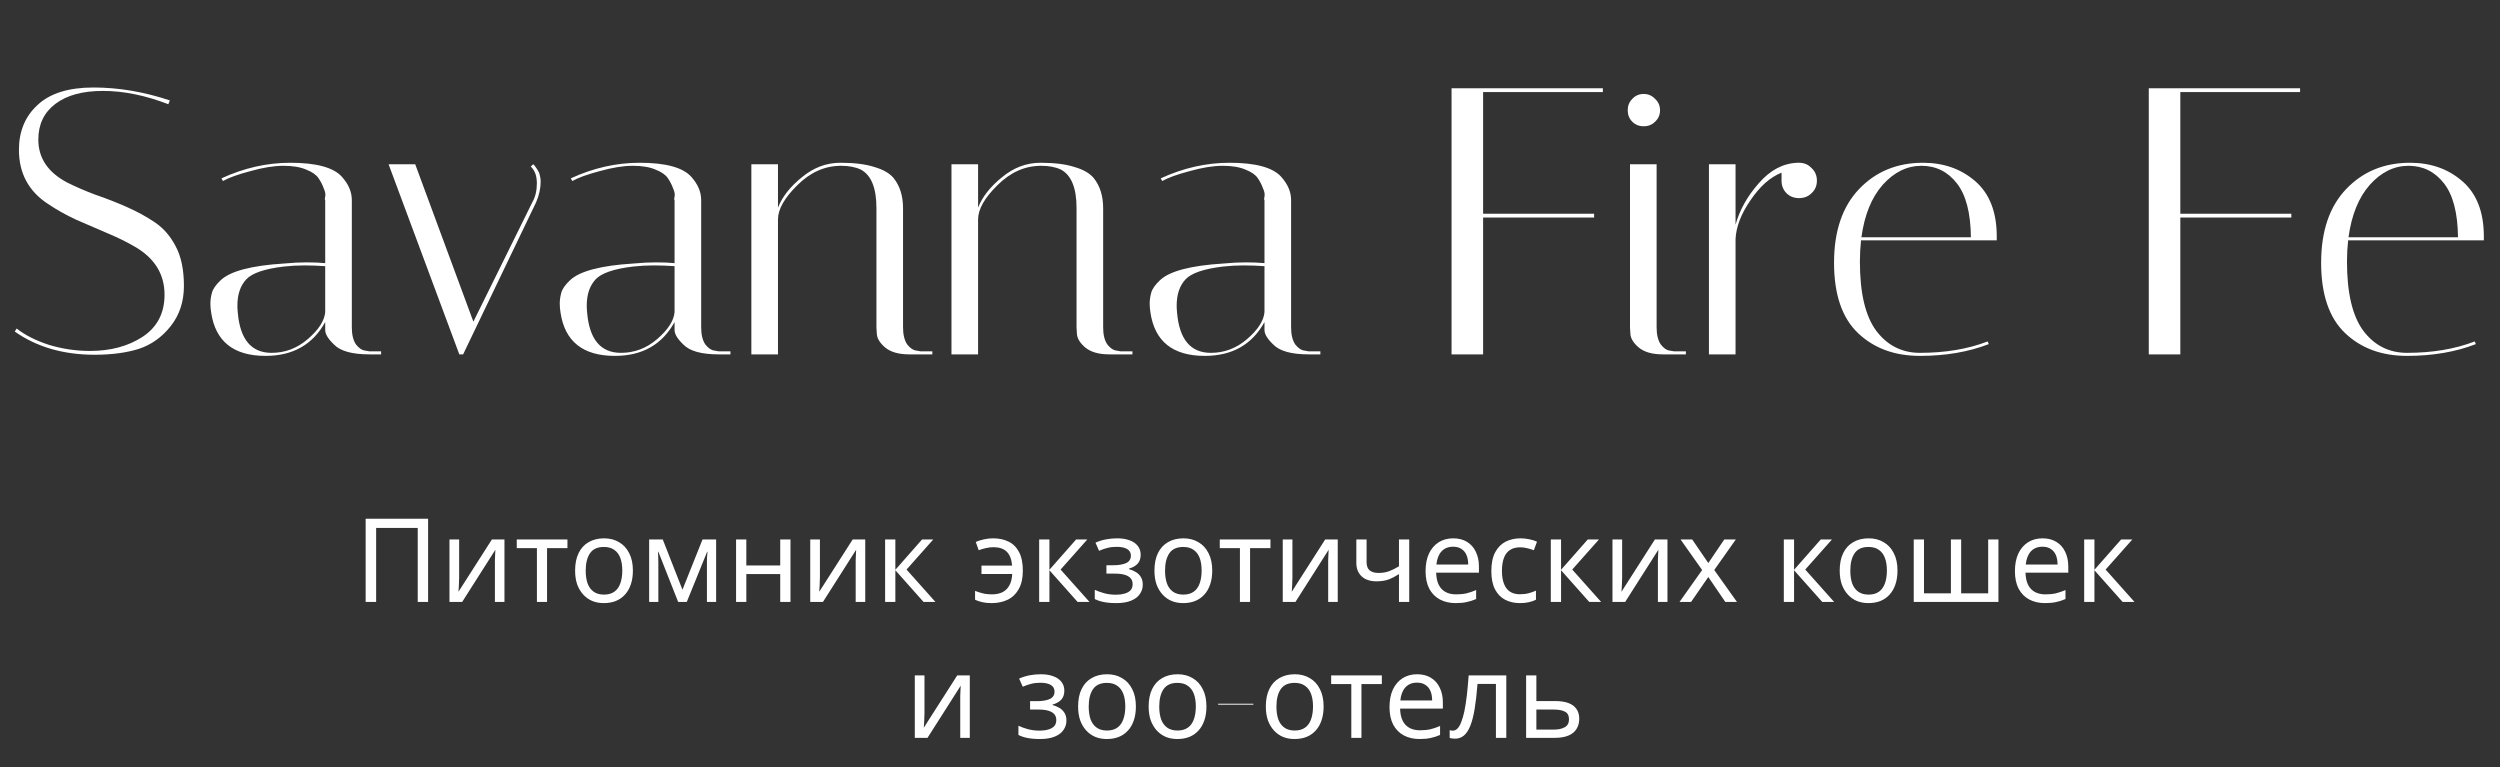 <?xml version="1.0" encoding="UTF-8"?> <svg xmlns="http://www.w3.org/2000/svg" width="515" height="158" viewBox="0 0 515 158" fill="none"><rect x="0" y="0" width="515" height="158" fill="#333333" stroke="none"/><path d="M75.324 124V106.864H88.188V124H86.052V108.76H77.484V124H75.324ZM94.583 118.984C94.583 119.128 94.575 119.336 94.559 119.608C94.559 119.864 94.551 120.144 94.535 120.448C94.519 120.736 94.503 121.016 94.487 121.288C94.471 121.544 94.455 121.752 94.439 121.912L101.327 111.136H103.919V124H101.951V116.416C101.951 116.16 101.951 115.824 101.951 115.408C101.967 114.992 101.983 114.584 101.999 114.184C102.015 113.768 102.031 113.456 102.047 113.248L95.207 124H92.591V111.136H94.583V118.984ZM116.893 112.912H112.693V124H110.605V112.912H106.453V111.136H116.893V112.912ZM130.376 117.544C130.376 118.616 130.232 119.568 129.944 120.4C129.672 121.216 129.272 121.912 128.744 122.488C128.232 123.064 127.6 123.504 126.848 123.808C126.112 124.096 125.288 124.24 124.376 124.24C123.528 124.24 122.744 124.096 122.024 123.808C121.304 123.504 120.68 123.064 120.152 122.488C119.624 121.912 119.208 121.216 118.904 120.4C118.616 119.568 118.472 118.616 118.472 117.544C118.472 116.12 118.712 114.92 119.192 113.944C119.672 112.952 120.36 112.2 121.256 111.688C122.152 111.16 123.216 110.896 124.448 110.896C125.616 110.896 126.64 111.16 127.52 111.688C128.416 112.2 129.112 112.952 129.608 113.944C130.12 114.92 130.376 116.12 130.376 117.544ZM120.656 117.544C120.656 118.552 120.784 119.432 121.04 120.184C121.312 120.92 121.728 121.488 122.288 121.888C122.848 122.288 123.56 122.488 124.424 122.488C125.288 122.488 126 122.288 126.56 121.888C127.12 121.488 127.528 120.92 127.784 120.184C128.056 119.432 128.192 118.552 128.192 117.544C128.192 116.52 128.056 115.648 127.784 114.928C127.512 114.208 127.096 113.656 126.536 113.272C125.992 112.872 125.28 112.672 124.4 112.672C123.088 112.672 122.136 113.104 121.544 113.968C120.952 114.832 120.656 116.024 120.656 117.544ZM147.524 111.136V124H145.628V115.792C145.628 115.456 145.636 115.104 145.652 114.736C145.684 114.368 145.716 114.008 145.748 113.656H145.676L141.476 124H139.7L135.62 113.656H135.548C135.58 114.008 135.596 114.368 135.596 114.736C135.612 115.104 135.62 115.48 135.62 115.864V124H133.724V111.136H136.532L140.588 121.48L144.716 111.136H147.524ZM153.742 111.136V116.488H160.726V111.136H162.838V124H160.726V118.264H153.742V124H151.63V111.136H153.742ZM168.903 118.984C168.903 119.128 168.895 119.336 168.879 119.608C168.879 119.864 168.871 120.144 168.855 120.448C168.839 120.736 168.823 121.016 168.807 121.288C168.791 121.544 168.775 121.752 168.759 121.912L175.647 111.136H178.239V124H176.271V116.416C176.271 116.16 176.271 115.824 176.271 115.408C176.287 114.992 176.303 114.584 176.319 114.184C176.335 113.768 176.351 113.456 176.367 113.248L169.527 124H166.911V111.136H168.903V118.984ZM189.941 111.136H192.245L186.749 117.328L192.701 124H190.253L184.445 117.472V124H182.333V111.136H184.445V117.376L189.941 111.136ZM204.272 124.24C203.536 124.24 202.896 124.176 202.352 124.048C201.824 123.936 201.328 123.768 200.864 123.544V121.72C201.344 121.912 201.864 122.08 202.424 122.224C202.984 122.368 203.616 122.44 204.32 122.44C205.152 122.44 205.872 122.296 206.48 122.008C207.088 121.704 207.568 121.24 207.92 120.616C208.272 119.992 208.472 119.2 208.52 118.24H202.184V116.512H208.496C208.384 115.2 208.008 114.24 207.368 113.632C206.744 113.024 205.824 112.72 204.608 112.72C204.144 112.72 203.632 112.784 203.072 112.912C202.528 113.04 202.04 113.184 201.608 113.344L201.008 111.64C201.472 111.432 202.024 111.256 202.664 111.112C203.304 110.968 203.944 110.896 204.584 110.896C205.784 110.896 206.84 111.12 207.752 111.568C208.68 112.016 209.4 112.728 209.912 113.704C210.44 114.68 210.704 115.968 210.704 117.568C210.704 119.088 210.424 120.344 209.864 121.336C209.32 122.328 208.56 123.064 207.584 123.544C206.624 124.008 205.52 124.24 204.272 124.24ZM221.675 111.136H223.979L218.483 117.328L224.435 124H221.987L216.179 117.472V124H214.067V111.136H216.179V117.376L221.675 111.136ZM230.154 110.896C231.13 110.896 231.978 111.032 232.698 111.304C233.418 111.56 233.978 111.944 234.378 112.456C234.778 112.952 234.978 113.56 234.978 114.28C234.978 115.064 234.762 115.688 234.33 116.152C233.898 116.6 233.306 116.928 232.554 117.136V117.232C233.066 117.376 233.538 117.576 233.97 117.832C234.402 118.088 234.746 118.424 235.002 118.84C235.274 119.256 235.41 119.792 235.41 120.448C235.41 121.152 235.21 121.792 234.81 122.368C234.426 122.944 233.826 123.4 233.01 123.736C232.21 124.072 231.178 124.24 229.914 124.24C229.306 124.24 228.722 124.208 228.162 124.144C227.618 124.08 227.122 123.984 226.674 123.856C226.242 123.728 225.858 123.576 225.522 123.4V121.504C226.066 121.76 226.706 121.992 227.442 122.2C228.194 122.408 229.01 122.512 229.89 122.512C230.53 122.512 231.106 122.44 231.618 122.296C232.146 122.152 232.562 121.928 232.866 121.624C233.17 121.304 233.322 120.872 233.322 120.328C233.322 119.832 233.186 119.432 232.914 119.128C232.642 118.808 232.234 118.568 231.69 118.408C231.162 118.248 230.482 118.168 229.65 118.168H227.922V116.44H229.314C230.418 116.44 231.298 116.296 231.954 116.008C232.626 115.704 232.962 115.192 232.962 114.472C232.962 113.864 232.706 113.408 232.194 113.104C231.698 112.8 230.978 112.648 230.034 112.648C229.33 112.648 228.706 112.72 228.162 112.864C227.634 112.992 227.05 113.192 226.41 113.464L225.666 111.784C226.354 111.48 227.074 111.256 227.826 111.112C228.578 110.968 229.354 110.896 230.154 110.896ZM249.72 117.544C249.72 118.616 249.576 119.568 249.288 120.4C249.016 121.216 248.616 121.912 248.088 122.488C247.576 123.064 246.944 123.504 246.192 123.808C245.456 124.096 244.632 124.24 243.72 124.24C242.872 124.24 242.088 124.096 241.368 123.808C240.648 123.504 240.024 123.064 239.496 122.488C238.968 121.912 238.552 121.216 238.248 120.4C237.96 119.568 237.816 118.616 237.816 117.544C237.816 116.12 238.056 114.92 238.536 113.944C239.016 112.952 239.704 112.2 240.6 111.688C241.496 111.16 242.56 110.896 243.792 110.896C244.96 110.896 245.984 111.16 246.864 111.688C247.76 112.2 248.456 112.952 248.952 113.944C249.464 114.92 249.72 116.12 249.72 117.544ZM240 117.544C240 118.552 240.128 119.432 240.384 120.184C240.656 120.92 241.072 121.488 241.632 121.888C242.192 122.288 242.904 122.488 243.768 122.488C244.632 122.488 245.344 122.288 245.904 121.888C246.464 121.488 246.872 120.92 247.128 120.184C247.4 119.432 247.536 118.552 247.536 117.544C247.536 116.52 247.4 115.648 247.128 114.928C246.856 114.208 246.44 113.656 245.88 113.272C245.336 112.872 244.624 112.672 243.744 112.672C242.432 112.672 241.48 113.104 240.888 113.968C240.296 114.832 240 116.024 240 117.544ZM261.713 112.912H257.513V124H255.425V112.912H251.273V111.136H261.713V112.912ZM266.239 118.984C266.239 119.128 266.231 119.336 266.215 119.608C266.215 119.864 266.207 120.144 266.191 120.448C266.175 120.736 266.159 121.016 266.143 121.288C266.127 121.544 266.111 121.752 266.095 121.912L272.983 111.136H275.575V124H273.607V116.416C273.607 116.16 273.607 115.824 273.607 115.408C273.623 114.992 273.639 114.584 273.655 114.184C273.671 113.768 273.687 113.456 273.703 113.248L266.863 124H264.247V111.136H266.239V118.984ZM281.517 115.816C281.517 116.568 281.725 117.128 282.141 117.496C282.573 117.848 283.189 118.024 283.989 118.024C284.789 118.024 285.517 117.904 286.173 117.664C286.829 117.408 287.501 117.072 288.189 116.656V111.136H290.301V124H288.189V118.264C287.469 118.728 286.757 119.096 286.053 119.368C285.365 119.624 284.533 119.752 283.557 119.752C282.245 119.752 281.221 119.408 280.485 118.72C279.765 118.032 279.405 117.112 279.405 115.96V111.136H281.517V115.816ZM299.356 110.896C300.46 110.896 301.404 111.136 302.188 111.616C302.988 112.096 303.596 112.776 304.012 113.656C304.444 114.52 304.66 115.536 304.66 116.704V117.976H295.852C295.884 119.432 296.252 120.544 296.956 121.312C297.676 122.064 298.676 122.44 299.956 122.44C300.772 122.44 301.492 122.368 302.116 122.224C302.756 122.064 303.412 121.84 304.084 121.552V123.4C303.428 123.688 302.78 123.896 302.14 124.024C301.5 124.168 300.74 124.24 299.86 124.24C298.644 124.24 297.564 123.992 296.62 123.496C295.692 123 294.964 122.264 294.436 121.288C293.924 120.296 293.668 119.088 293.668 117.664C293.668 116.256 293.9 115.048 294.364 114.04C294.844 113.032 295.508 112.256 296.356 111.712C297.22 111.168 298.22 110.896 299.356 110.896ZM299.332 112.624C298.324 112.624 297.524 112.952 296.932 113.608C296.356 114.248 296.012 115.144 295.9 116.296H302.452C302.452 115.56 302.34 114.92 302.116 114.376C301.892 113.832 301.548 113.408 301.084 113.104C300.636 112.784 300.052 112.624 299.332 112.624ZM313.095 124.24C311.959 124.24 310.943 124.008 310.047 123.544C309.167 123.08 308.471 122.36 307.959 121.384C307.463 120.408 307.215 119.16 307.215 117.64C307.215 116.056 307.479 114.768 308.007 113.776C308.535 112.784 309.247 112.056 310.143 111.592C311.055 111.128 312.087 110.896 313.239 110.896C313.895 110.896 314.527 110.968 315.135 111.112C315.743 111.24 316.239 111.4 316.623 111.592L315.975 113.344C315.591 113.2 315.143 113.064 314.631 112.936C314.119 112.808 313.639 112.744 313.191 112.744C312.327 112.744 311.615 112.928 311.055 113.296C310.495 113.664 310.079 114.208 309.807 114.928C309.535 115.648 309.399 116.544 309.399 117.616C309.399 118.64 309.535 119.512 309.807 120.232C310.079 120.952 310.487 121.496 311.031 121.864C311.575 122.232 312.255 122.416 313.071 122.416C313.775 122.416 314.391 122.344 314.919 122.2C315.463 122.056 315.959 121.88 316.407 121.672V123.544C315.975 123.768 315.495 123.936 314.967 124.048C314.455 124.176 313.831 124.24 313.095 124.24ZM327.074 111.136H329.378L323.882 117.328L329.834 124H327.386L321.578 117.472V124H319.466V111.136H321.578V117.376L327.074 111.136ZM334.161 118.984C334.161 119.128 334.153 119.336 334.137 119.608C334.137 119.864 334.129 120.144 334.113 120.448C334.097 120.736 334.081 121.016 334.065 121.288C334.049 121.544 334.033 121.752 334.017 121.912L340.905 111.136H343.497V124H341.529V116.416C341.529 116.16 341.529 115.824 341.529 115.408C341.545 114.992 341.561 114.584 341.577 114.184C341.593 113.768 341.609 113.456 341.625 113.248L334.785 124H332.169V111.136H334.161V118.984ZM350.639 117.424L346.199 111.136H348.599L351.911 115.984L355.199 111.136H357.575L353.135 117.424L357.815 124H355.415L351.911 118.864L348.359 124H345.983L350.639 117.424ZM375.074 111.136H377.378L371.882 117.328L377.834 124H375.386L369.578 117.472V124H367.466V111.136H369.578V117.376L375.074 111.136ZM390.884 117.544C390.884 118.616 390.74 119.568 390.452 120.4C390.18 121.216 389.78 121.912 389.252 122.488C388.74 123.064 388.108 123.504 387.356 123.808C386.62 124.096 385.796 124.24 384.884 124.24C384.036 124.24 383.252 124.096 382.532 123.808C381.812 123.504 381.188 123.064 380.66 122.488C380.132 121.912 379.716 121.216 379.412 120.4C379.124 119.568 378.98 118.616 378.98 117.544C378.98 116.12 379.22 114.92 379.7 113.944C380.18 112.952 380.868 112.2 381.764 111.688C382.66 111.16 383.724 110.896 384.956 110.896C386.124 110.896 387.148 111.16 388.028 111.688C388.924 112.2 389.62 112.952 390.116 113.944C390.628 114.92 390.884 116.12 390.884 117.544ZM381.164 117.544C381.164 118.552 381.292 119.432 381.548 120.184C381.82 120.92 382.236 121.488 382.796 121.888C383.356 122.288 384.068 122.488 384.932 122.488C385.796 122.488 386.508 122.288 387.068 121.888C387.628 121.488 388.036 120.92 388.292 120.184C388.564 119.432 388.7 118.552 388.7 117.544C388.7 116.52 388.564 115.648 388.292 114.928C388.02 114.208 387.604 113.656 387.044 113.272C386.5 112.872 385.788 112.672 384.908 112.672C383.596 112.672 382.644 113.104 382.052 113.968C381.46 114.832 381.164 116.024 381.164 117.544ZM411.679 111.136V124H394.231V111.136H396.343V122.224H401.887V111.136H403.999V122.224H409.567V111.136H411.679ZM420.762 110.896C421.866 110.896 422.81 111.136 423.594 111.616C424.394 112.096 425.002 112.776 425.418 113.656C425.85 114.52 426.066 115.536 426.066 116.704V117.976H417.258C417.29 119.432 417.658 120.544 418.362 121.312C419.082 122.064 420.082 122.44 421.362 122.44C422.178 122.44 422.898 122.368 423.522 122.224C424.162 122.064 424.818 121.84 425.49 121.552V123.4C424.834 123.688 424.186 123.896 423.546 124.024C422.906 124.168 422.146 124.24 421.266 124.24C420.05 124.24 418.97 123.992 418.026 123.496C417.098 123 416.37 122.264 415.842 121.288C415.33 120.296 415.074 119.088 415.074 117.664C415.074 116.256 415.306 115.048 415.77 114.04C416.25 113.032 416.914 112.256 417.762 111.712C418.626 111.168 419.626 110.896 420.762 110.896ZM420.738 112.624C419.73 112.624 418.93 112.952 418.338 113.608C417.762 114.248 417.418 115.144 417.306 116.296H423.858C423.858 115.56 423.746 114.92 423.522 114.376C423.298 113.832 422.954 113.408 422.49 113.104C422.042 112.784 421.458 112.624 420.738 112.624ZM436.949 111.136H439.253L433.757 117.328L439.709 124H437.261L431.453 117.472V124H429.341V111.136H431.453V117.376L436.949 111.136ZM190.442 146.984C190.442 147.128 190.434 147.336 190.418 147.608C190.418 147.864 190.41 148.144 190.394 148.448C190.378 148.736 190.362 149.016 190.346 149.288C190.33 149.544 190.314 149.752 190.298 149.912L197.186 139.136H199.778V152H197.81V144.416C197.81 144.16 197.81 143.824 197.81 143.408C197.826 142.992 197.842 142.584 197.858 142.184C197.874 141.768 197.89 141.456 197.906 141.248L191.066 152H188.45V139.136H190.442V146.984ZM214.428 138.896C215.404 138.896 216.252 139.032 216.972 139.304C217.692 139.56 218.252 139.944 218.652 140.456C219.052 140.952 219.252 141.56 219.252 142.28C219.252 143.064 219.036 143.688 218.604 144.152C218.172 144.6 217.58 144.928 216.828 145.136V145.232C217.34 145.376 217.812 145.576 218.244 145.832C218.676 146.088 219.02 146.424 219.276 146.84C219.548 147.256 219.684 147.792 219.684 148.448C219.684 149.152 219.484 149.792 219.084 150.368C218.7 150.944 218.1 151.4 217.284 151.736C216.484 152.072 215.452 152.24 214.188 152.24C213.58 152.24 212.996 152.208 212.436 152.144C211.892 152.08 211.396 151.984 210.948 151.856C210.516 151.728 210.132 151.576 209.796 151.4V149.504C210.34 149.76 210.98 149.992 211.716 150.2C212.468 150.408 213.284 150.512 214.164 150.512C214.804 150.512 215.38 150.44 215.892 150.296C216.42 150.152 216.836 149.928 217.14 149.624C217.444 149.304 217.596 148.872 217.596 148.328C217.596 147.832 217.46 147.432 217.188 147.128C216.916 146.808 216.508 146.568 215.964 146.408C215.436 146.248 214.756 146.168 213.924 146.168H212.196V144.44H213.588C214.692 144.44 215.572 144.296 216.228 144.008C216.9 143.704 217.236 143.192 217.236 142.472C217.236 141.864 216.98 141.408 216.468 141.104C215.972 140.8 215.252 140.648 214.308 140.648C213.604 140.648 212.98 140.72 212.436 140.864C211.908 140.992 211.324 141.192 210.684 141.464L209.94 139.784C210.628 139.48 211.348 139.256 212.1 139.112C212.852 138.968 213.628 138.896 214.428 138.896ZM233.994 145.544C233.994 146.616 233.85 147.568 233.562 148.4C233.29 149.216 232.89 149.912 232.362 150.488C231.85 151.064 231.218 151.504 230.466 151.808C229.73 152.096 228.906 152.24 227.994 152.24C227.146 152.24 226.362 152.096 225.642 151.808C224.922 151.504 224.298 151.064 223.77 150.488C223.242 149.912 222.826 149.216 222.522 148.4C222.234 147.568 222.09 146.616 222.09 145.544C222.09 144.12 222.33 142.92 222.81 141.944C223.29 140.952 223.978 140.2 224.874 139.688C225.77 139.16 226.834 138.896 228.066 138.896C229.234 138.896 230.258 139.16 231.138 139.688C232.034 140.2 232.73 140.952 233.226 141.944C233.738 142.92 233.994 144.12 233.994 145.544ZM224.274 145.544C224.274 146.552 224.402 147.432 224.658 148.184C224.93 148.92 225.346 149.488 225.906 149.888C226.466 150.288 227.178 150.488 228.042 150.488C228.906 150.488 229.618 150.288 230.178 149.888C230.738 149.488 231.146 148.92 231.402 148.184C231.674 147.432 231.81 146.552 231.81 145.544C231.81 144.52 231.674 143.648 231.402 142.928C231.13 142.208 230.714 141.656 230.154 141.272C229.61 140.872 228.898 140.672 228.018 140.672C226.706 140.672 225.754 141.104 225.162 141.968C224.57 142.832 224.274 144.024 224.274 145.544ZM248.525 145.544C248.525 146.616 248.381 147.568 248.093 148.4C247.821 149.216 247.421 149.912 246.893 150.488C246.381 151.064 245.749 151.504 244.997 151.808C244.261 152.096 243.437 152.24 242.525 152.24C241.677 152.24 240.893 152.096 240.173 151.808C239.453 151.504 238.829 151.064 238.301 150.488C237.773 149.912 237.357 149.216 237.053 148.4C236.765 147.568 236.621 146.616 236.621 145.544C236.621 144.12 236.861 142.92 237.341 141.944C237.821 140.952 238.509 140.2 239.405 139.688C240.301 139.16 241.365 138.896 242.597 138.896C243.765 138.896 244.789 139.16 245.669 139.688C246.565 140.2 247.261 140.952 247.757 141.944C248.269 142.92 248.525 144.12 248.525 145.544ZM238.805 145.544C238.805 146.552 238.933 147.432 239.189 148.184C239.461 148.92 239.877 149.488 240.437 149.888C240.997 150.288 241.709 150.488 242.573 150.488C243.437 150.488 244.149 150.288 244.709 149.888C245.269 149.488 245.677 148.92 245.933 148.184C246.205 147.432 246.341 146.552 246.341 145.544C246.341 144.52 246.205 143.648 245.933 142.928C245.661 142.208 245.245 141.656 244.685 141.272C244.141 140.872 243.429 140.672 242.549 140.672C241.237 140.672 240.285 141.104 239.693 141.968C239.101 142.832 238.805 144.024 238.805 145.544ZM250.936 144.968H258.184V145.16H250.936V144.968ZM272.665 145.544C272.665 146.616 272.521 147.568 272.233 148.4C271.961 149.216 271.561 149.912 271.033 150.488C270.521 151.064 269.889 151.504 269.137 151.808C268.401 152.096 267.577 152.24 266.665 152.24C265.817 152.24 265.033 152.096 264.313 151.808C263.593 151.504 262.969 151.064 262.441 150.488C261.913 149.912 261.497 149.216 261.193 148.4C260.905 147.568 260.761 146.616 260.761 145.544C260.761 144.12 261.001 142.92 261.481 141.944C261.961 140.952 262.649 140.2 263.545 139.688C264.441 139.16 265.505 138.896 266.737 138.896C267.905 138.896 268.929 139.16 269.809 139.688C270.705 140.2 271.401 140.952 271.897 141.944C272.409 142.92 272.665 144.12 272.665 145.544ZM262.945 145.544C262.945 146.552 263.073 147.432 263.329 148.184C263.601 148.92 264.017 149.488 264.577 149.888C265.137 150.288 265.849 150.488 266.713 150.488C267.577 150.488 268.289 150.288 268.849 149.888C269.409 149.488 269.817 148.92 270.073 148.184C270.345 147.432 270.481 146.552 270.481 145.544C270.481 144.52 270.345 143.648 270.073 142.928C269.801 142.208 269.385 141.656 268.825 141.272C268.281 140.872 267.569 140.672 266.689 140.672C265.377 140.672 264.425 141.104 263.833 141.968C263.241 142.832 262.945 144.024 262.945 145.544ZM284.658 140.912H280.458V152H278.37V140.912H274.218V139.136H284.658V140.912ZM291.926 138.896C293.03 138.896 293.974 139.136 294.758 139.616C295.558 140.096 296.166 140.776 296.582 141.656C297.014 142.52 297.23 143.536 297.23 144.704V145.976H288.422C288.454 147.432 288.822 148.544 289.526 149.312C290.246 150.064 291.246 150.44 292.526 150.44C293.342 150.44 294.062 150.368 294.686 150.224C295.326 150.064 295.982 149.84 296.654 149.552V151.4C295.998 151.688 295.35 151.896 294.71 152.024C294.07 152.168 293.31 152.24 292.43 152.24C291.214 152.24 290.134 151.992 289.19 151.496C288.262 151 287.534 150.264 287.006 149.288C286.494 148.296 286.238 147.088 286.238 145.664C286.238 144.256 286.47 143.048 286.934 142.04C287.414 141.032 288.078 140.256 288.926 139.712C289.79 139.168 290.79 138.896 291.926 138.896ZM291.902 140.624C290.894 140.624 290.094 140.952 289.502 141.608C288.926 142.248 288.582 143.144 288.47 144.296H295.022C295.022 143.56 294.91 142.92 294.686 142.376C294.462 141.832 294.118 141.408 293.654 141.104C293.206 140.784 292.622 140.624 291.902 140.624ZM310.297 152H308.161V140.888H304.369C304.209 142.92 304.009 144.656 303.769 146.096C303.529 147.52 303.225 148.68 302.857 149.576C302.489 150.472 302.049 151.128 301.537 151.544C301.025 151.96 300.425 152.168 299.737 152.168C299.529 152.168 299.321 152.152 299.113 152.12C298.921 152.104 298.761 152.064 298.633 152V150.416C298.729 150.448 298.833 150.472 298.945 150.488C299.057 150.504 299.169 150.512 299.281 150.512C299.633 150.512 299.953 150.368 300.241 150.08C300.529 149.792 300.785 149.352 301.009 148.76C301.249 148.168 301.465 147.424 301.657 146.528C301.849 145.616 302.017 144.544 302.161 143.312C302.305 142.08 302.433 140.688 302.545 139.136H310.297V152ZM320.308 144.416C321.428 144.416 322.356 144.552 323.092 144.824C323.828 145.096 324.38 145.504 324.748 146.048C325.132 146.576 325.324 147.248 325.324 148.064C325.324 148.864 325.14 149.56 324.772 150.152C324.42 150.744 323.868 151.2 323.116 151.52C322.364 151.84 321.396 152 320.212 152H314.38V139.136H316.492V144.416H320.308ZM323.212 148.184C323.212 147.4 322.932 146.872 322.372 146.6C321.828 146.312 321.06 146.168 320.068 146.168H316.492V150.296H320.116C321.012 150.296 321.748 150.136 322.324 149.816C322.916 149.496 323.212 148.952 323.212 148.184Z" fill="white"></path><path d="M34.677 21.469C29.926 19.642 25.436 18.728 21.207 18.728C17.03 18.728 13.767 19.616 11.418 21.391C9.068 23.166 7.894 25.62 7.894 28.753C7.894 32.564 9.878 35.514 13.846 37.602C15.621 38.49 17.552 39.325 19.641 40.108C21.781 40.839 23.922 41.674 26.063 42.614C28.203 43.554 30.161 44.624 31.936 45.825C33.711 47.026 35.147 48.697 36.243 50.837C37.34 52.925 37.888 55.614 37.888 58.904C37.888 62.14 36.974 64.907 35.147 67.205C33.32 69.502 31.101 71.068 28.49 71.904C25.932 72.687 22.93 73.078 19.484 73.078C13.062 73.078 7.58 71.486 3.038 68.301L3.43 67.675C5.153 69.032 7.372 70.155 10.086 71.042C12.854 71.877 15.673 72.295 18.544 72.295C22.773 72.295 26.376 71.329 29.352 69.397C32.38 67.414 33.894 64.516 33.894 60.705C33.894 56.528 31.91 53.265 27.942 50.915C26.167 49.871 24.209 48.905 22.069 48.018C19.98 47.13 17.866 46.217 15.725 45.277C13.585 44.285 11.627 43.188 9.852 41.988C5.884 39.377 3.9 35.67 3.9 30.867C3.9 27.056 5.179 23.975 7.737 21.626C10.295 19.224 14.133 18.023 19.249 18.023C24.418 18.023 29.665 18.911 34.99 20.686L34.677 21.469ZM76.078 73C72.528 73 70.1 72.321 68.795 70.964C67.594 69.815 66.993 68.823 66.993 67.988V66.343C64.435 70.99 60.337 73.313 54.698 73.313C48.12 73.313 44.387 70.337 43.499 64.385C43.395 63.759 43.343 63.132 43.343 62.506C43.343 61.827 43.447 61.096 43.656 60.313C43.865 59.53 44.465 58.669 45.457 57.729C47.441 55.849 51.8 54.701 58.535 54.283C60.206 54.126 61.746 54.048 63.156 54.048C64.566 54.048 65.845 54.1 66.993 54.205V41.204C66.889 41.152 66.889 40.917 66.993 40.5C67.098 40.03 66.993 39.455 66.68 38.777C66.419 38.046 66.054 37.341 65.584 36.662C65.114 35.983 64.278 35.409 63.078 34.939C61.877 34.417 60.311 34.156 58.379 34.156C56.447 34.156 54.176 34.522 51.566 35.253C49.007 35.931 47.128 36.61 45.927 37.289L45.614 36.74C50.26 34.6 54.985 33.53 59.788 33.53C65.166 33.53 68.716 34.495 70.439 36.427C71.797 37.941 72.475 39.534 72.475 41.204V67.44C72.475 68.954 72.763 70.129 73.337 70.964C73.963 71.747 74.59 72.165 75.216 72.217L76.078 72.374H78.506V73H76.078ZM55.951 72.687C58.718 72.687 61.198 71.747 63.391 69.867C65.636 67.936 66.837 66.082 66.993 64.307V54.831C65.584 54.727 64.148 54.675 62.686 54.675C61.276 54.675 59.867 54.753 58.457 54.909C54.489 55.379 51.905 56.267 50.704 57.572C49.503 58.877 48.903 60.679 48.903 62.976C48.903 63.394 48.929 63.863 48.981 64.385C49.451 69.92 51.774 72.687 55.951 72.687ZM109.342 34.313L109.812 33.843C110.02 33.947 110.282 34.261 110.595 34.783C110.96 35.305 111.169 35.775 111.221 36.192C111.326 36.61 111.378 37.002 111.378 37.367C111.378 38.777 111.065 40.212 110.438 41.674L95.402 73H94.619L80.052 33.843H85.534L97.516 66.265L109.655 41.674C110.282 40.578 110.595 39.273 110.595 37.759C110.595 36.245 110.177 35.096 109.342 34.313ZM148.044 73C144.494 73 142.066 72.321 140.761 70.964C139.56 69.815 138.96 68.823 138.96 67.988V66.343C136.402 70.99 132.303 73.313 126.664 73.313C120.086 73.313 116.353 70.337 115.466 64.385C115.361 63.759 115.309 63.132 115.309 62.506C115.309 61.827 115.413 61.096 115.622 60.313C115.831 59.53 116.431 58.669 117.423 57.729C119.407 55.849 123.767 54.701 130.502 54.283C132.173 54.126 133.713 54.048 135.122 54.048C136.532 54.048 137.811 54.1 138.96 54.205V41.204C138.855 41.152 138.855 40.917 138.96 40.5C139.064 40.03 138.96 39.455 138.647 38.777C138.386 38.046 138.02 37.341 137.55 36.662C137.08 35.983 136.245 35.409 135.044 34.939C133.843 34.417 132.277 34.156 130.345 34.156C128.414 34.156 126.142 34.522 123.532 35.253C120.974 35.931 119.094 36.61 117.893 37.289L117.58 36.74C122.227 34.6 126.952 33.53 131.755 33.53C137.132 33.53 140.683 34.495 142.406 36.427C143.763 37.941 144.442 39.534 144.442 41.204V67.44C144.442 68.954 144.729 70.129 145.303 70.964C145.93 71.747 146.556 72.165 147.183 72.217L148.044 72.374H150.472V73H148.044ZM127.918 72.687C130.685 72.687 133.165 71.747 135.357 69.867C137.602 67.936 138.803 66.082 138.96 64.307V54.831C137.55 54.727 136.114 54.675 134.653 54.675C133.243 54.675 131.833 54.753 130.424 54.909C126.456 55.379 123.871 56.267 122.67 57.572C121.47 58.877 120.869 60.679 120.869 62.976C120.869 63.394 120.895 63.863 120.948 64.385C121.417 69.92 123.741 72.687 127.918 72.687ZM187.281 73C185.141 73 183.496 72.53 182.348 71.59C181.251 70.651 180.677 69.711 180.625 68.771L180.546 67.44V42.849C180.546 38.724 179.476 36.088 177.336 34.939C176.239 34.417 174.882 34.156 173.263 34.156C169.922 34.156 166.92 35.487 164.257 38.15C161.594 40.761 160.263 43.11 160.263 45.199V73H154.781V33.843H160.263V42.771C161.151 40.526 162.795 38.437 165.197 36.506C167.599 34.522 170.235 33.53 173.107 33.53C175.978 33.53 178.301 33.817 180.077 34.391C181.904 34.913 183.235 35.67 184.071 36.662C185.376 38.281 186.028 40.369 186.028 42.927V67.44C186.028 68.954 186.316 70.129 186.89 70.964C187.516 71.747 188.143 72.165 188.769 72.217L189.631 72.374H192.059V73H187.281ZM228.504 73C226.363 73 224.718 72.53 223.57 71.59C222.473 70.651 221.899 69.711 221.847 68.771L221.768 67.44V42.849C221.768 38.724 220.698 36.088 218.558 34.939C217.461 34.417 216.104 34.156 214.485 34.156C211.144 34.156 208.142 35.487 205.479 38.15C202.816 40.761 201.485 43.11 201.485 45.199V73H196.003V33.843H201.485V42.771C202.373 40.526 204.017 38.437 206.419 36.506C208.821 34.522 211.457 33.53 214.329 33.53C217.2 33.53 219.523 33.817 221.299 34.391C223.126 34.913 224.457 35.67 225.293 36.662C226.598 38.281 227.25 40.369 227.25 42.927V67.44C227.25 68.954 227.538 70.129 228.112 70.964C228.738 71.747 229.365 72.165 229.991 72.217L230.853 72.374H233.281V73H228.504ZM269.569 73C266.019 73 263.591 72.321 262.286 70.964C261.085 69.815 260.484 68.823 260.484 67.988V66.343C257.926 70.99 253.828 73.313 248.189 73.313C241.611 73.313 237.878 70.337 236.99 64.385C236.886 63.759 236.834 63.132 236.834 62.506C236.834 61.827 236.938 61.096 237.147 60.313C237.356 59.53 237.956 58.669 238.948 57.729C240.932 55.849 245.291 54.701 252.027 54.283C253.697 54.126 255.237 54.048 256.647 54.048C258.057 54.048 259.336 54.1 260.484 54.205V41.204C260.38 41.152 260.38 40.917 260.484 40.5C260.589 40.03 260.484 39.455 260.171 38.777C259.91 38.046 259.545 37.341 259.075 36.662C258.605 35.983 257.77 35.409 256.569 34.939C255.368 34.417 253.802 34.156 251.87 34.156C249.938 34.156 247.667 34.522 245.057 35.253C242.498 35.931 240.619 36.61 239.418 37.289L239.105 36.74C243.751 34.6 248.476 33.53 253.28 33.53C258.657 33.53 262.207 34.495 263.93 36.427C265.288 37.941 265.966 39.534 265.966 41.204V67.44C265.966 68.954 266.254 70.129 266.828 70.964C267.454 71.747 268.081 72.165 268.707 72.217L269.569 72.374H271.997V73H269.569ZM249.442 72.687C252.209 72.687 254.689 71.747 256.882 69.867C259.127 67.936 260.328 66.082 260.484 64.307V54.831C259.075 54.727 257.639 54.675 256.177 54.675C254.768 54.675 253.358 54.753 251.948 54.909C247.98 55.379 245.396 56.267 244.195 57.572C242.994 58.877 242.394 60.679 242.394 62.976C242.394 63.394 242.42 63.863 242.472 64.385C242.942 69.92 245.265 72.687 249.442 72.687Z" fill="white"></path><path d="M330.189 18.18V18.963H305.52V44.024H328.387V44.807H305.52V73H299.02V18.18H330.189ZM342.515 73C340.375 73 338.73 72.53 337.581 71.59C336.485 70.651 335.911 69.711 335.858 68.771L335.78 67.44V33.843H341.262V67.44C341.262 68.954 341.549 70.129 342.124 70.964C342.75 71.747 343.35 72.165 343.925 72.217L344.865 72.374H347.292V73H342.515ZM336.25 25.072C335.623 24.445 335.31 23.662 335.31 22.722C335.31 21.782 335.623 20.999 336.25 20.373C336.877 19.694 337.66 19.355 338.599 19.355C339.539 19.355 340.322 19.694 340.949 20.373C341.628 20.999 341.967 21.782 341.967 22.722C341.967 23.662 341.628 24.445 340.949 25.072C340.322 25.698 339.539 26.012 338.599 26.012C337.66 26.012 336.877 25.698 336.25 25.072ZM366.999 37.21V35.566C364.649 36.506 362.509 38.411 360.577 41.283C358.645 44.102 357.627 46.765 357.523 49.271V73H352.041V33.843H357.523V46.295C358.358 43.267 359.95 40.421 362.3 37.759C364.649 35.044 367.312 33.634 370.288 33.53H370.601C371.645 33.53 372.507 33.895 373.186 34.626C373.916 35.305 374.282 36.166 374.282 37.21C374.282 38.255 373.916 39.116 373.186 39.795C372.507 40.474 371.645 40.813 370.601 40.813C369.557 40.813 368.696 40.474 368.017 39.795C367.338 39.116 366.999 38.255 366.999 37.21ZM383.139 53.891C383.139 60.365 384.262 65.116 386.507 68.144C388.804 71.173 391.806 72.687 395.513 72.687C400.734 72.687 405.381 71.904 409.453 70.337L409.688 70.885C405.511 72.504 400.786 73.313 395.513 73.313C390.292 73.313 386.037 71.747 382.748 68.614C379.459 65.482 377.814 60.653 377.814 54.126C377.814 47.6 379.537 42.536 382.983 38.933C386.429 35.331 390.814 33.53 396.14 33.53C400.421 33.53 404.023 34.809 406.947 37.367C409.871 39.925 411.332 43.711 411.332 48.723C411.332 48.984 411.332 49.245 411.332 49.506H383.374C383.218 50.915 383.139 52.377 383.139 53.891ZM406.007 48.879C405.955 43.867 404.989 40.16 403.109 37.759C401.23 35.357 398.802 34.156 395.826 34.156C392.85 34.156 390.188 35.461 387.838 38.072C385.541 40.682 384.079 44.285 383.453 48.879H406.007ZM473.816 18.18V18.963H449.147V44.024H472.014V44.807H449.147V73H442.647V18.18H473.816ZM483.479 53.891C483.479 60.365 484.602 65.116 486.847 68.144C489.144 71.173 492.146 72.687 495.853 72.687C501.074 72.687 505.721 71.904 509.793 70.337L510.028 70.885C505.851 72.504 501.126 73.313 495.853 73.313C490.632 73.313 486.377 71.747 483.088 68.614C479.799 65.482 478.154 60.653 478.154 54.126C478.154 47.6 479.877 42.536 483.323 38.933C486.769 35.331 491.154 33.53 496.48 33.53C500.761 33.53 504.363 34.809 507.287 37.367C510.211 39.925 511.673 43.711 511.673 48.723C511.673 48.984 511.673 49.245 511.673 49.506H483.714C483.558 50.915 483.479 52.377 483.479 53.891ZM506.347 48.879C506.295 43.867 505.329 40.16 503.45 37.759C501.57 35.357 499.142 34.156 496.166 34.156C493.19 34.156 490.528 35.461 488.178 38.072C485.881 40.682 484.419 44.285 483.793 48.879H506.347Z" fill="white"></path></svg> 